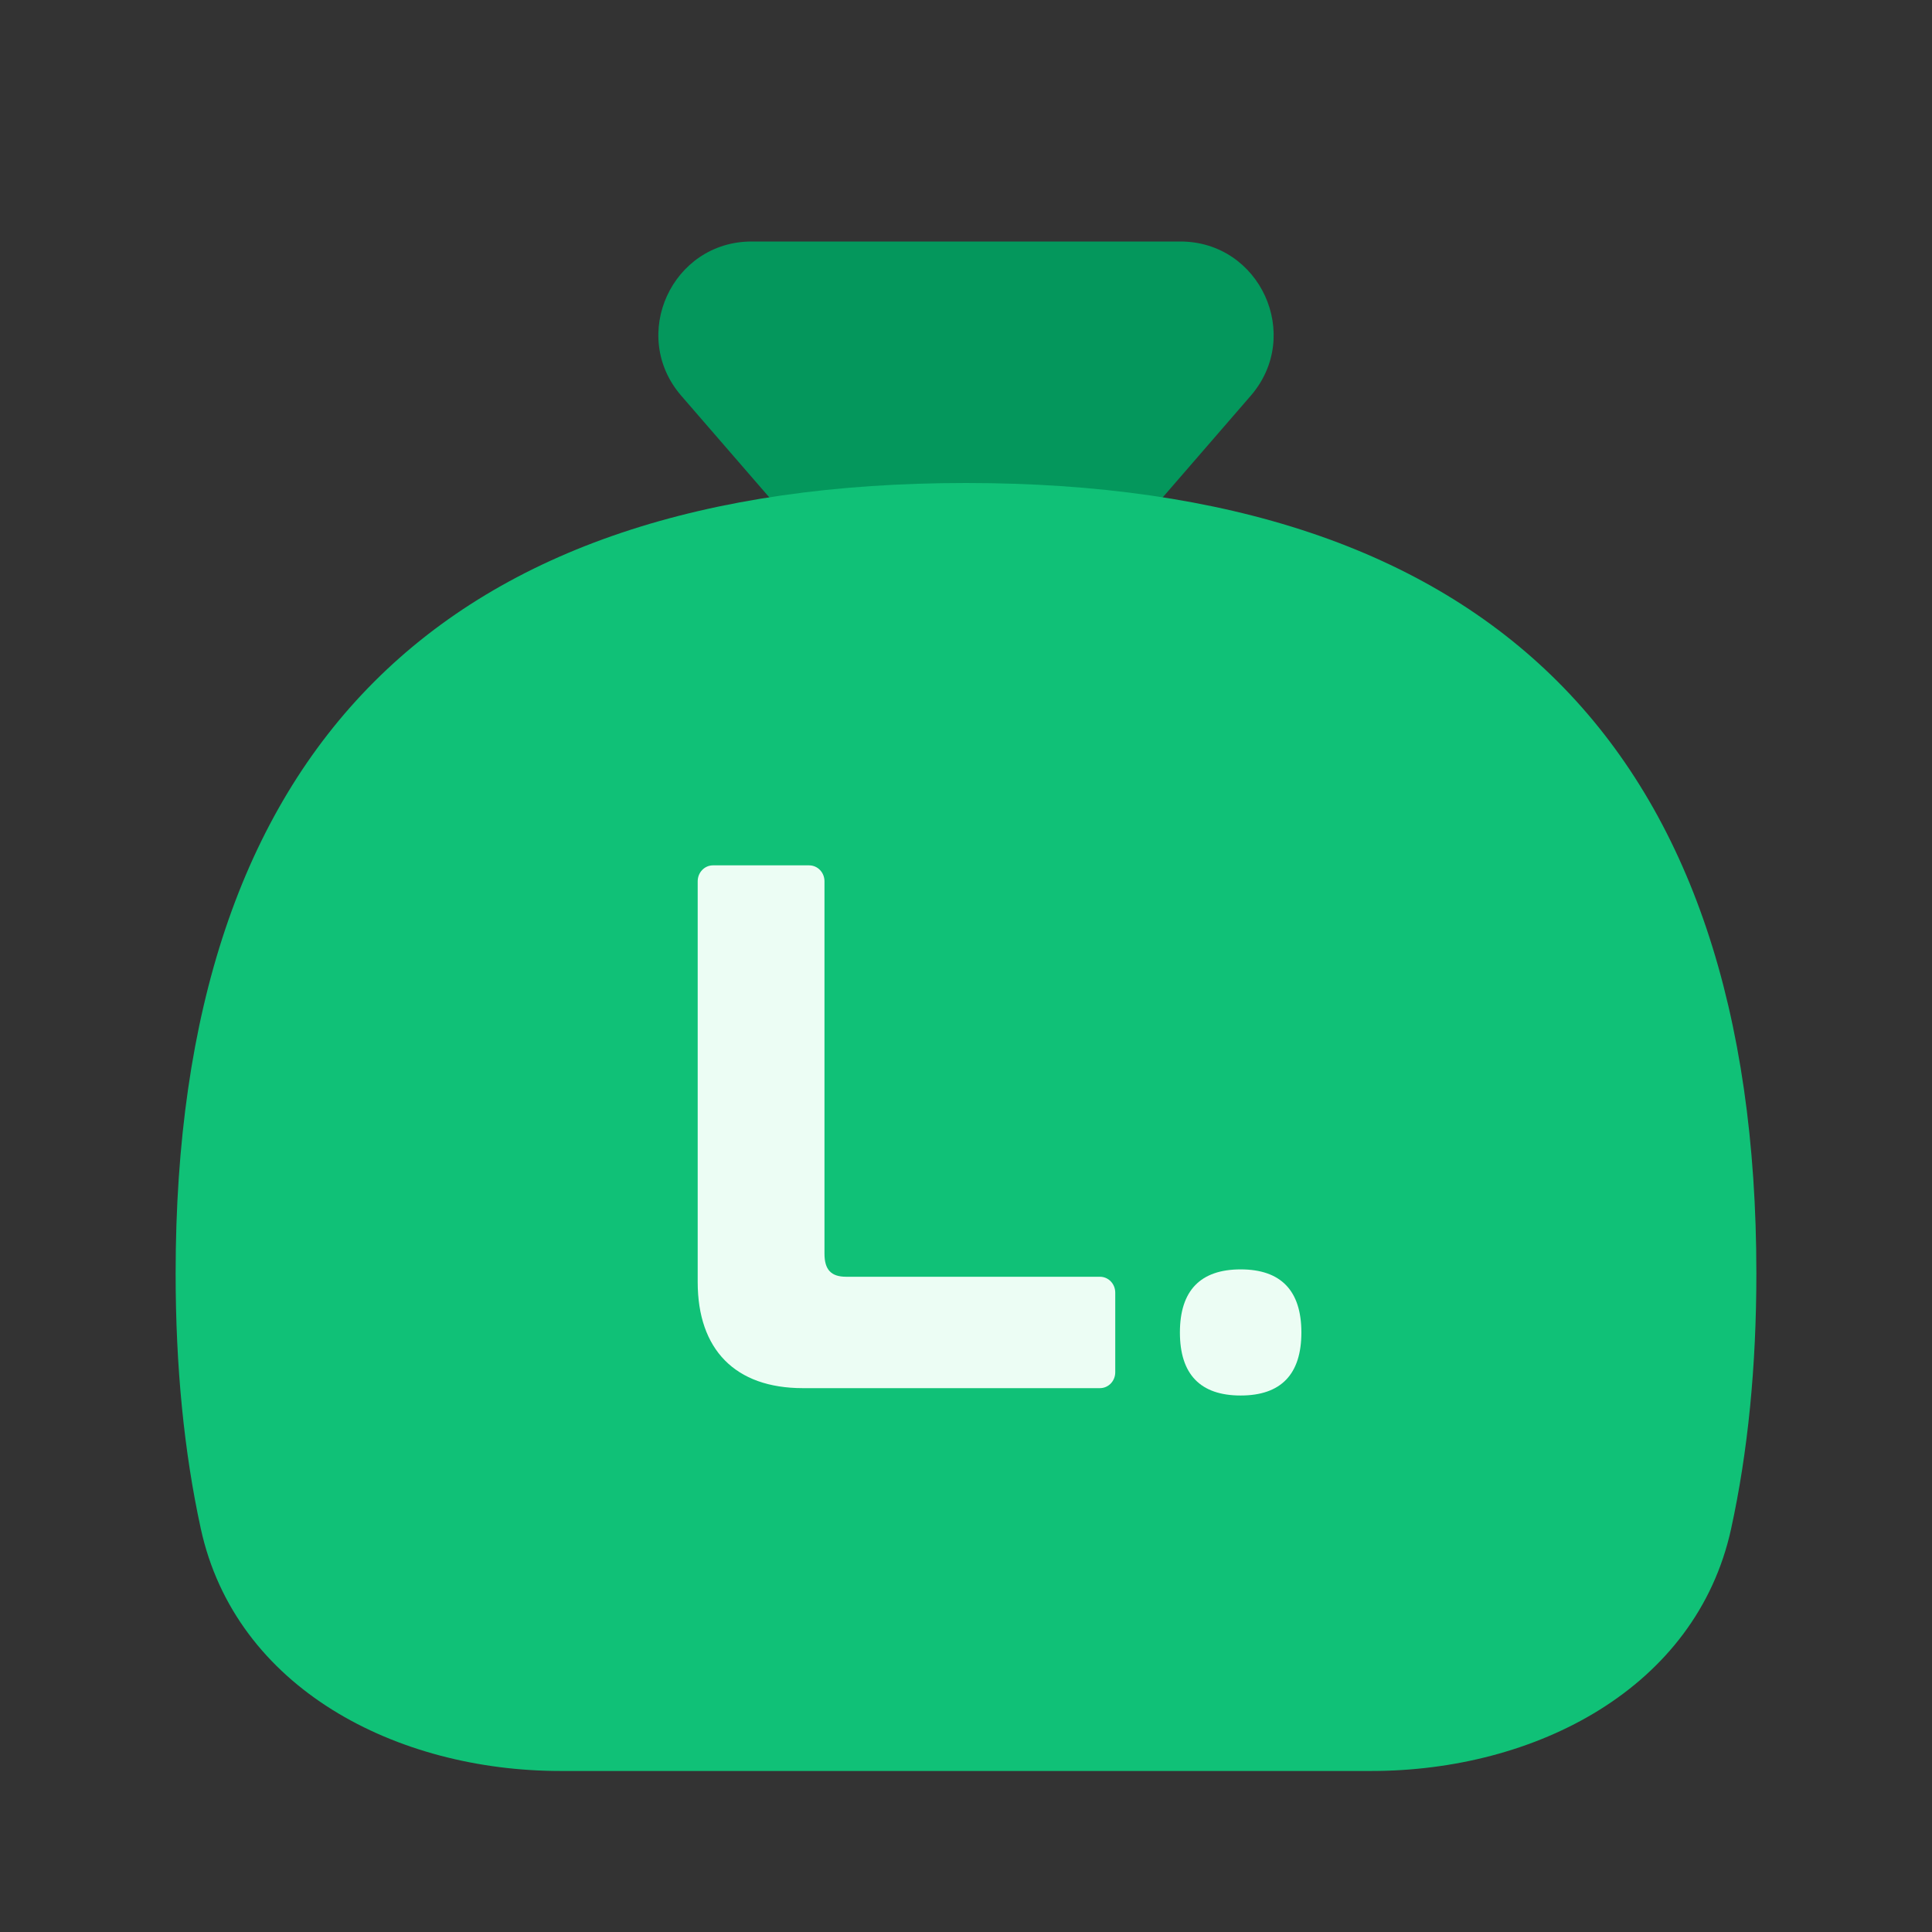 <svg width="32" height="32" viewBox="0 0 32 32" fill="none" xmlns="http://www.w3.org/2000/svg">
<rect x="0" y="0" width="32" height="32" fill="#333333" stroke="none"/>
<g clip-path="url(#clip0_2277_29040)">
<path d="M17.167 10.652C16.551 11.363 15.449 11.363 14.833 10.652L11.284 6.555C10.418 5.555 11.129 4 12.451 4L19.549 4C20.872 4 21.582 5.555 20.716 6.555L17.167 10.652Z" fill="#04975C"/>
<path fill-rule="evenodd" clip-rule="evenodd" d="M28.673 25.32C28.095 27.969 25.426 29.333 22.714 29.333H9.285C6.572 29.333 3.901 27.967 3.325 25.316C3.048 24.044 2.909 22.635 2.909 21.091C2.909 12.41 7.319 8 16 8C24.68 8 29.091 12.41 29.091 21.091C29.091 22.636 28.951 24.046 28.673 25.32Z" fill="#10C177"/>
<path d="M14.014 21.147C13.762 21.147 13.656 21.026 13.656 20.765V14.597C13.656 14.451 13.543 14.333 13.402 14.333H11.809C11.669 14.333 11.556 14.451 11.556 14.597V21.234C11.556 22.353 12.177 22.992 13.298 22.992H18.218C18.359 22.992 18.472 22.875 18.472 22.729V21.41C18.472 21.264 18.359 21.147 18.218 21.147H14.014Z" fill="#ECFDF4"/>
<path d="M19.543 22.07C19.543 22.763 19.881 23.114 20.549 23.114C21.218 23.114 21.555 22.762 21.555 22.07C21.555 21.377 21.216 21.025 20.549 21.025C19.882 21.025 19.543 21.377 19.543 22.07Z" fill="#ECFDF4"/>
</g>
<defs>
<clipPath id="clip0_2277_29040">
<rect width="32" height="32" fill="white"/>
</clipPath>
</defs>
</svg>
